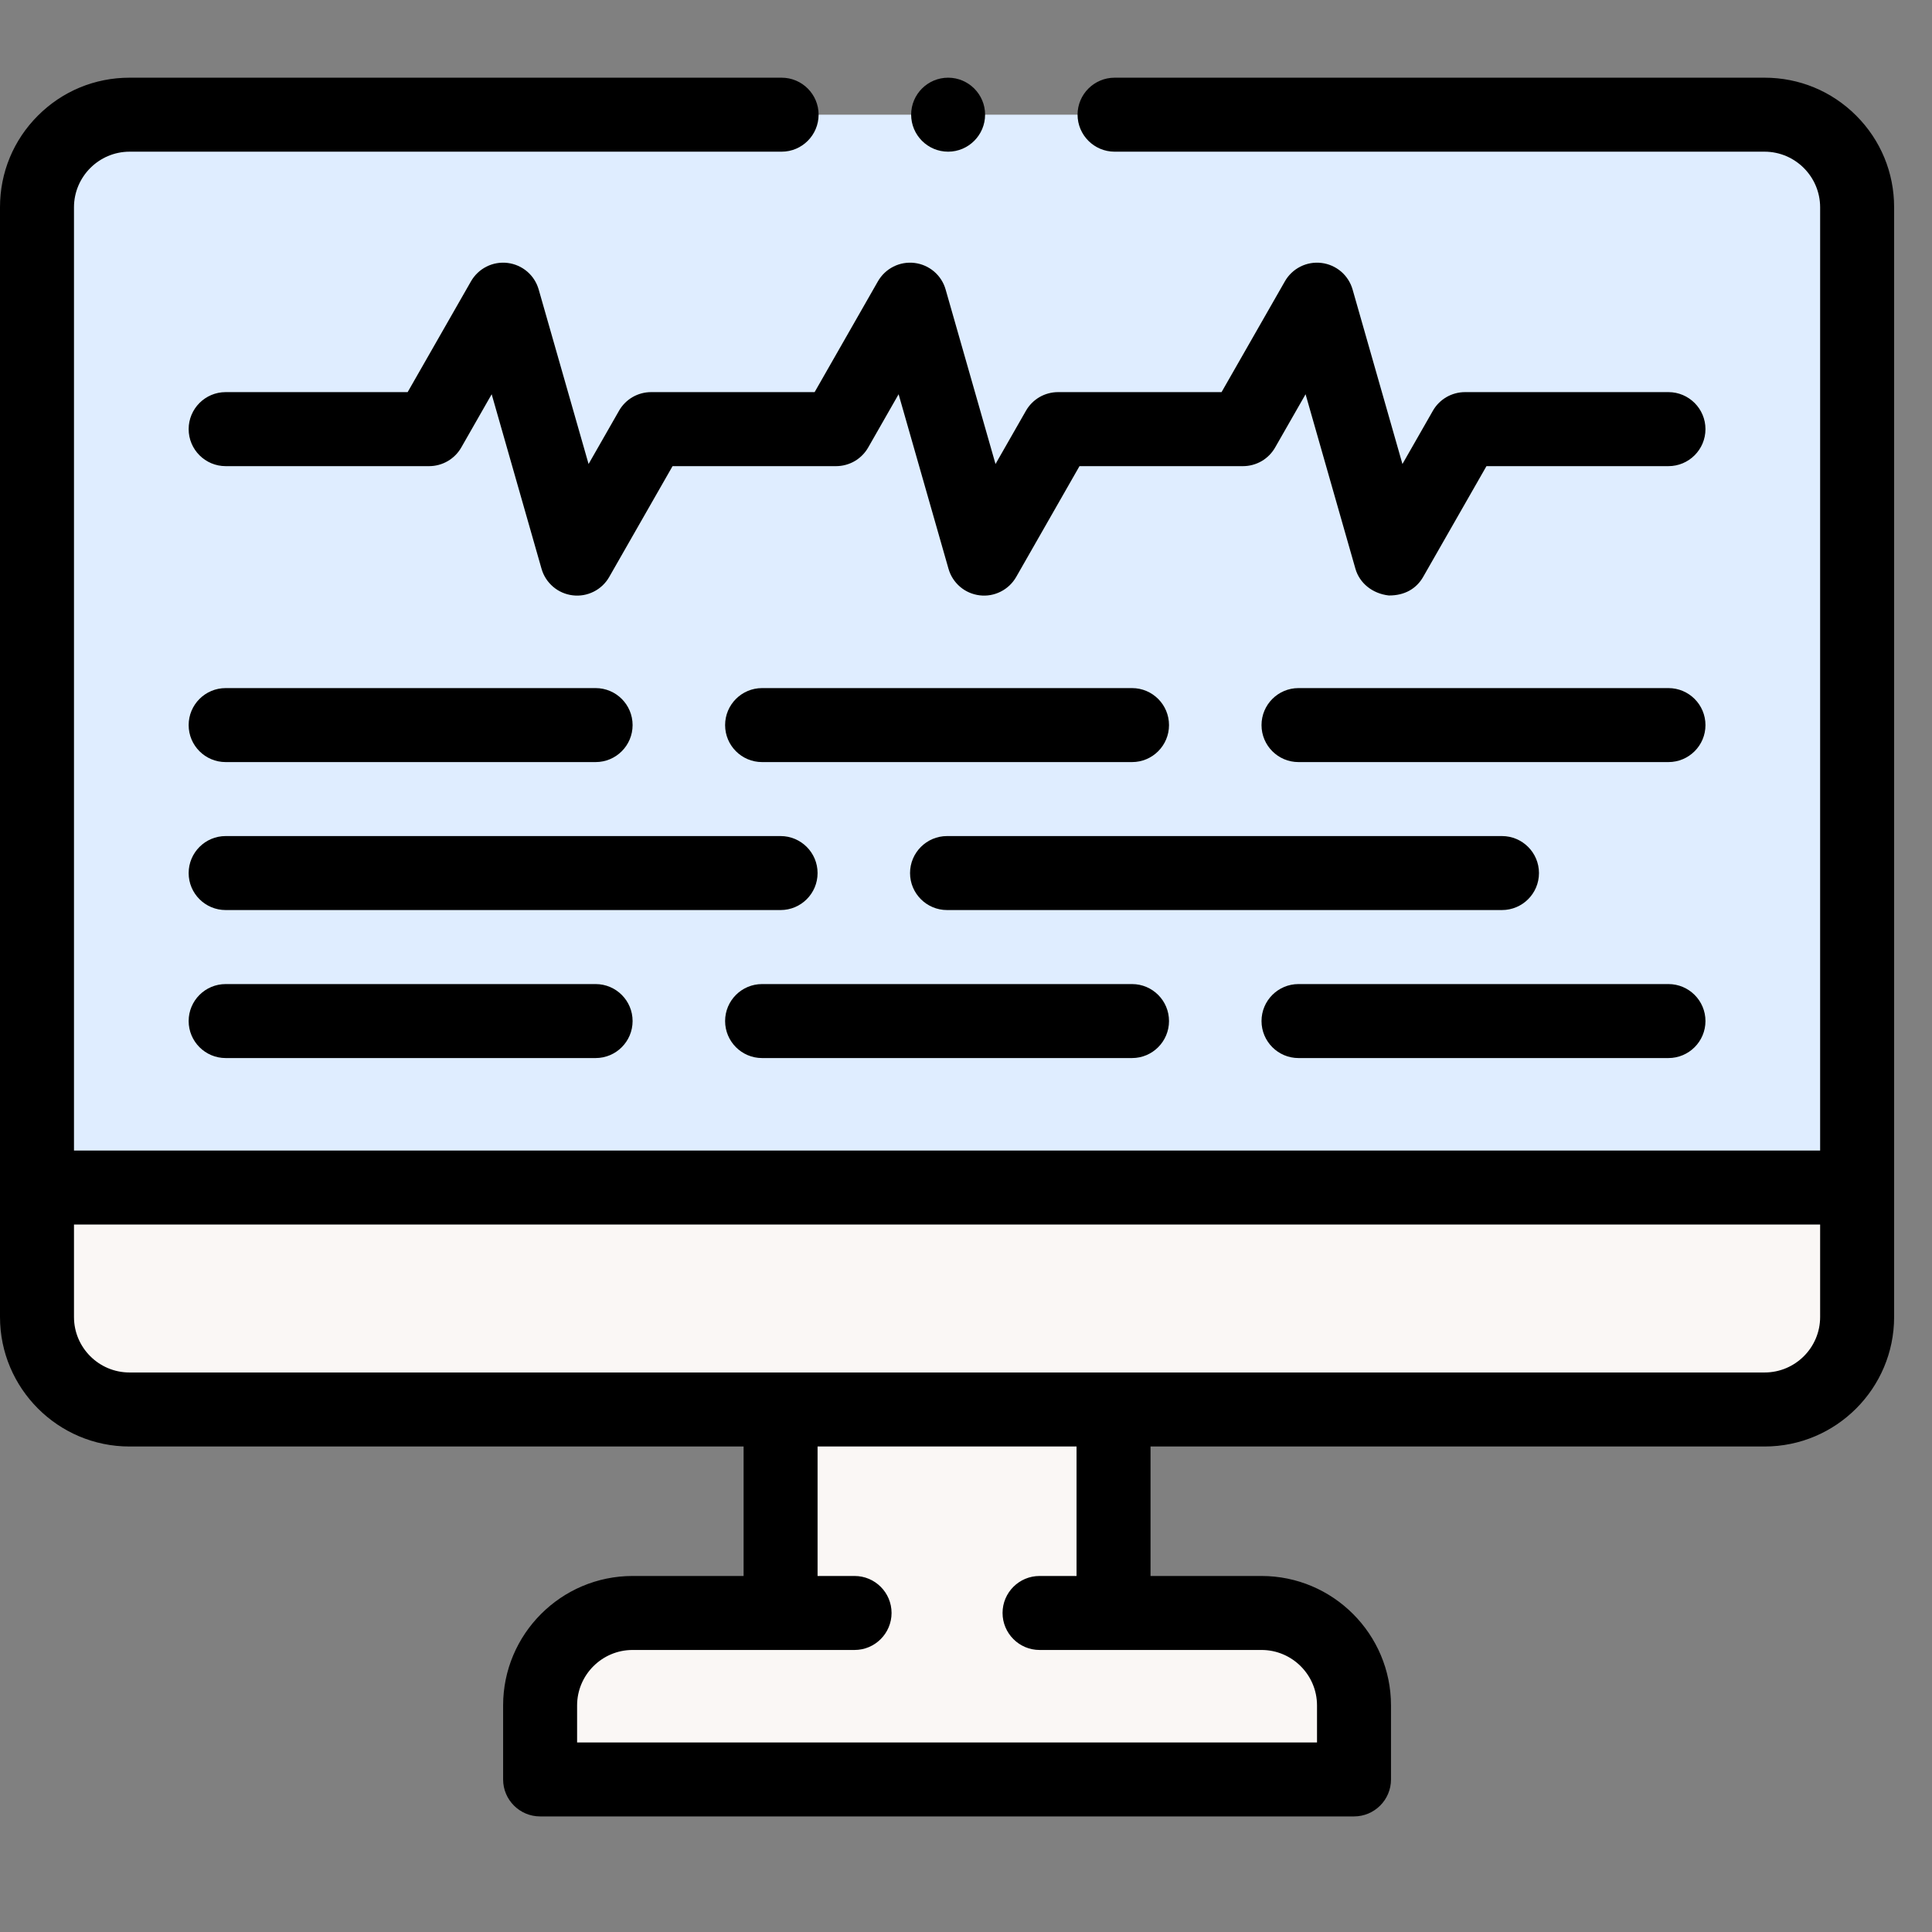 <svg width="51" height="51" viewBox="0 0 51 51" fill="none" xmlns="http://www.w3.org/2000/svg">
<rect x="0" y="0" width="51" height="51" fill="#808080" stroke="none"/>
<path d="M0.977 31.348H49.023V5.469C49.023 4.12 47.93 3.027 46.582 3.027H3.418C2.07 3.027 0.977 4.12 0.977 5.469V31.348Z" fill="#DFEDFF"/>
<path d="M49.023 31.348V34.766C49.023 36.114 47.93 37.207 46.582 37.207H3.418C2.07 37.207 0.977 36.114 0.977 34.766V31.348H49.023ZM33.301 42.578H29.395V37.207H20.605V42.578H16.699C15.351 42.578 14.258 43.671 14.258 45.02V46.973H35.742V45.02C35.742 43.671 34.649 42.578 33.301 42.578Z" fill="#FAF7F5"/>
<path d="M25.028 4.004C25.566 4.004 26.004 3.565 26.004 3.027C26.004 2.489 25.566 2.051 25.028 2.051C24.489 2.051 24.052 2.489 24.052 3.027C24.052 3.565 24.489 4.004 25.028 4.004Z" fill="black"/>
<path d="M48.999 3.052C48.353 2.406 47.495 2.051 46.582 2.051H29.423C28.884 2.051 28.445 2.489 28.445 3.027C28.445 3.566 28.884 4.004 29.423 4.004H46.582C47.389 4.006 48.045 4.663 48.047 5.469V30.371H1.953V5.469C1.955 4.663 2.612 4.006 3.418 4.004H20.633C21.172 4.004 21.609 3.565 21.609 3.027C21.609 2.489 21.172 2.051 20.633 2.051H3.418C2.505 2.051 1.646 2.406 1.001 3.052C0.355 3.697 0 4.556 0 5.469V34.766C0 36.65 1.533 38.184 3.418 38.184H19.629V41.602H16.699C14.815 41.602 13.281 43.135 13.281 45.02V46.973C13.281 47.512 13.719 47.949 14.258 47.949H35.742C36.281 47.949 36.719 47.512 36.719 46.973V45.02C36.719 43.135 35.185 41.602 33.301 41.602H30.371V38.184H46.582C48.467 38.184 50 36.65 50 34.766V5.469C50 4.556 49.644 3.697 48.999 3.052ZM28.418 41.602H27.441C26.903 41.602 26.465 42.039 26.465 42.578C26.465 43.116 26.903 43.555 27.441 43.555H33.301C34.108 43.555 34.766 44.212 34.766 45.02V45.996H15.234V45.02C15.234 44.212 15.892 43.555 16.699 43.555H22.559C23.097 43.555 23.535 43.116 23.535 42.578C23.535 42.039 23.097 41.602 22.559 41.602H21.582V38.184H28.418V41.602ZM48.047 34.766C48.047 35.573 47.39 36.23 46.582 36.23H3.418C2.61 36.23 1.953 35.573 1.953 34.766V32.324H48.047V34.766Z" fill="black"/>
<path d="M44.043 10.351H38.672C38.5 10.351 38.331 10.397 38.182 10.483C38.033 10.57 37.909 10.694 37.824 10.844L37.021 12.249L35.705 7.642C35.652 7.457 35.546 7.292 35.4 7.167C35.253 7.043 35.074 6.964 34.883 6.941C34.692 6.918 34.499 6.951 34.327 7.038C34.156 7.124 34.013 7.259 33.918 7.426L32.246 10.351H27.93C27.758 10.351 27.588 10.397 27.439 10.483C27.291 10.57 27.167 10.694 27.082 10.844L26.279 12.249L24.962 7.642C24.91 7.457 24.803 7.292 24.657 7.167C24.511 7.043 24.331 6.964 24.141 6.941C23.95 6.918 23.757 6.951 23.585 7.038C23.413 7.124 23.271 7.259 23.175 7.426L21.504 10.351H17.188C17.015 10.351 16.846 10.397 16.697 10.483C16.548 10.57 16.425 10.694 16.34 10.844L15.537 12.249L14.22 7.642C14.167 7.457 14.061 7.292 13.915 7.167C13.769 7.043 13.589 6.964 13.399 6.941C13.208 6.918 13.014 6.951 12.843 7.038C12.671 7.124 12.529 7.259 12.433 7.426L10.761 10.351H5.957C5.418 10.351 4.98 10.789 4.98 11.328C4.98 11.867 5.418 12.305 5.957 12.305H11.328C11.5 12.305 11.669 12.259 11.818 12.173C11.967 12.086 12.091 11.962 12.176 11.813L12.979 10.407L14.295 15.014C14.348 15.199 14.454 15.364 14.601 15.489C14.747 15.614 14.926 15.692 15.117 15.715C15.308 15.739 15.501 15.705 15.673 15.618C15.845 15.532 15.987 15.397 16.082 15.23L17.754 12.305H22.07C22.242 12.305 22.412 12.259 22.561 12.173C22.709 12.086 22.833 11.962 22.918 11.813L23.721 10.407L25.038 15.014C25.09 15.199 25.197 15.364 25.343 15.489C25.489 15.614 25.669 15.692 25.859 15.715C26.05 15.739 26.243 15.705 26.415 15.618C26.587 15.532 26.729 15.397 26.825 15.23L28.496 12.305H32.812C32.985 12.305 33.154 12.259 33.303 12.173C33.452 12.086 33.575 11.962 33.66 11.813L34.464 10.407L35.78 15.014C35.888 15.392 36.227 15.67 36.66 15.719C37.081 15.723 37.391 15.537 37.567 15.23L39.239 12.305H44.043C44.582 12.305 45.02 11.867 45.02 11.328C45.02 10.789 44.582 10.351 44.043 10.351ZM5.957 25.977C5.418 25.977 4.98 26.414 4.98 26.953C4.98 27.492 5.418 27.93 5.957 27.93H15.723C16.262 27.93 16.699 27.492 16.699 26.953C16.699 26.414 16.262 25.977 15.723 25.977H5.957ZM34.277 27.93H44.043C44.582 27.93 45.02 27.492 45.02 26.953C45.02 26.414 44.582 25.977 44.043 25.977H34.277C33.738 25.977 33.301 26.414 33.301 26.953C33.301 27.492 33.738 27.93 34.277 27.93ZM20.117 27.93H29.883C30.422 27.93 30.859 27.492 30.859 26.953C30.859 26.414 30.422 25.977 29.883 25.977H20.117C19.578 25.977 19.141 26.414 19.141 26.953C19.141 27.492 19.578 27.93 20.117 27.93ZM40.625 23.047C40.625 22.508 40.188 22.07 39.648 22.07H25C24.461 22.07 24.023 22.508 24.023 23.047C24.023 23.586 24.461 24.023 25 24.023H39.648C40.188 24.023 40.625 23.586 40.625 23.047ZM21.582 23.047C21.582 22.508 21.145 22.07 20.605 22.07H5.957C5.418 22.07 4.98 22.508 4.98 23.047C4.98 23.586 5.418 24.023 5.957 24.023H20.605C21.145 24.023 21.582 23.586 21.582 23.047ZM29.883 20.117C30.422 20.117 30.859 19.68 30.859 19.141C30.859 18.601 30.422 18.164 29.883 18.164H20.117C19.578 18.164 19.141 18.601 19.141 19.141C19.141 19.68 19.578 20.117 20.117 20.117H29.883ZM5.957 20.117H15.723C16.262 20.117 16.699 19.68 16.699 19.141C16.699 18.601 16.262 18.164 15.723 18.164H5.957C5.418 18.164 4.98 18.601 4.98 19.141C4.98 19.68 5.418 20.117 5.957 20.117ZM44.043 18.164H34.277C33.738 18.164 33.301 18.601 33.301 19.141C33.301 19.68 33.738 20.117 34.277 20.117H44.043C44.582 20.117 45.02 19.68 45.02 19.141C45.02 18.601 44.582 18.164 44.043 18.164Z" fill="black"/>
</svg>
